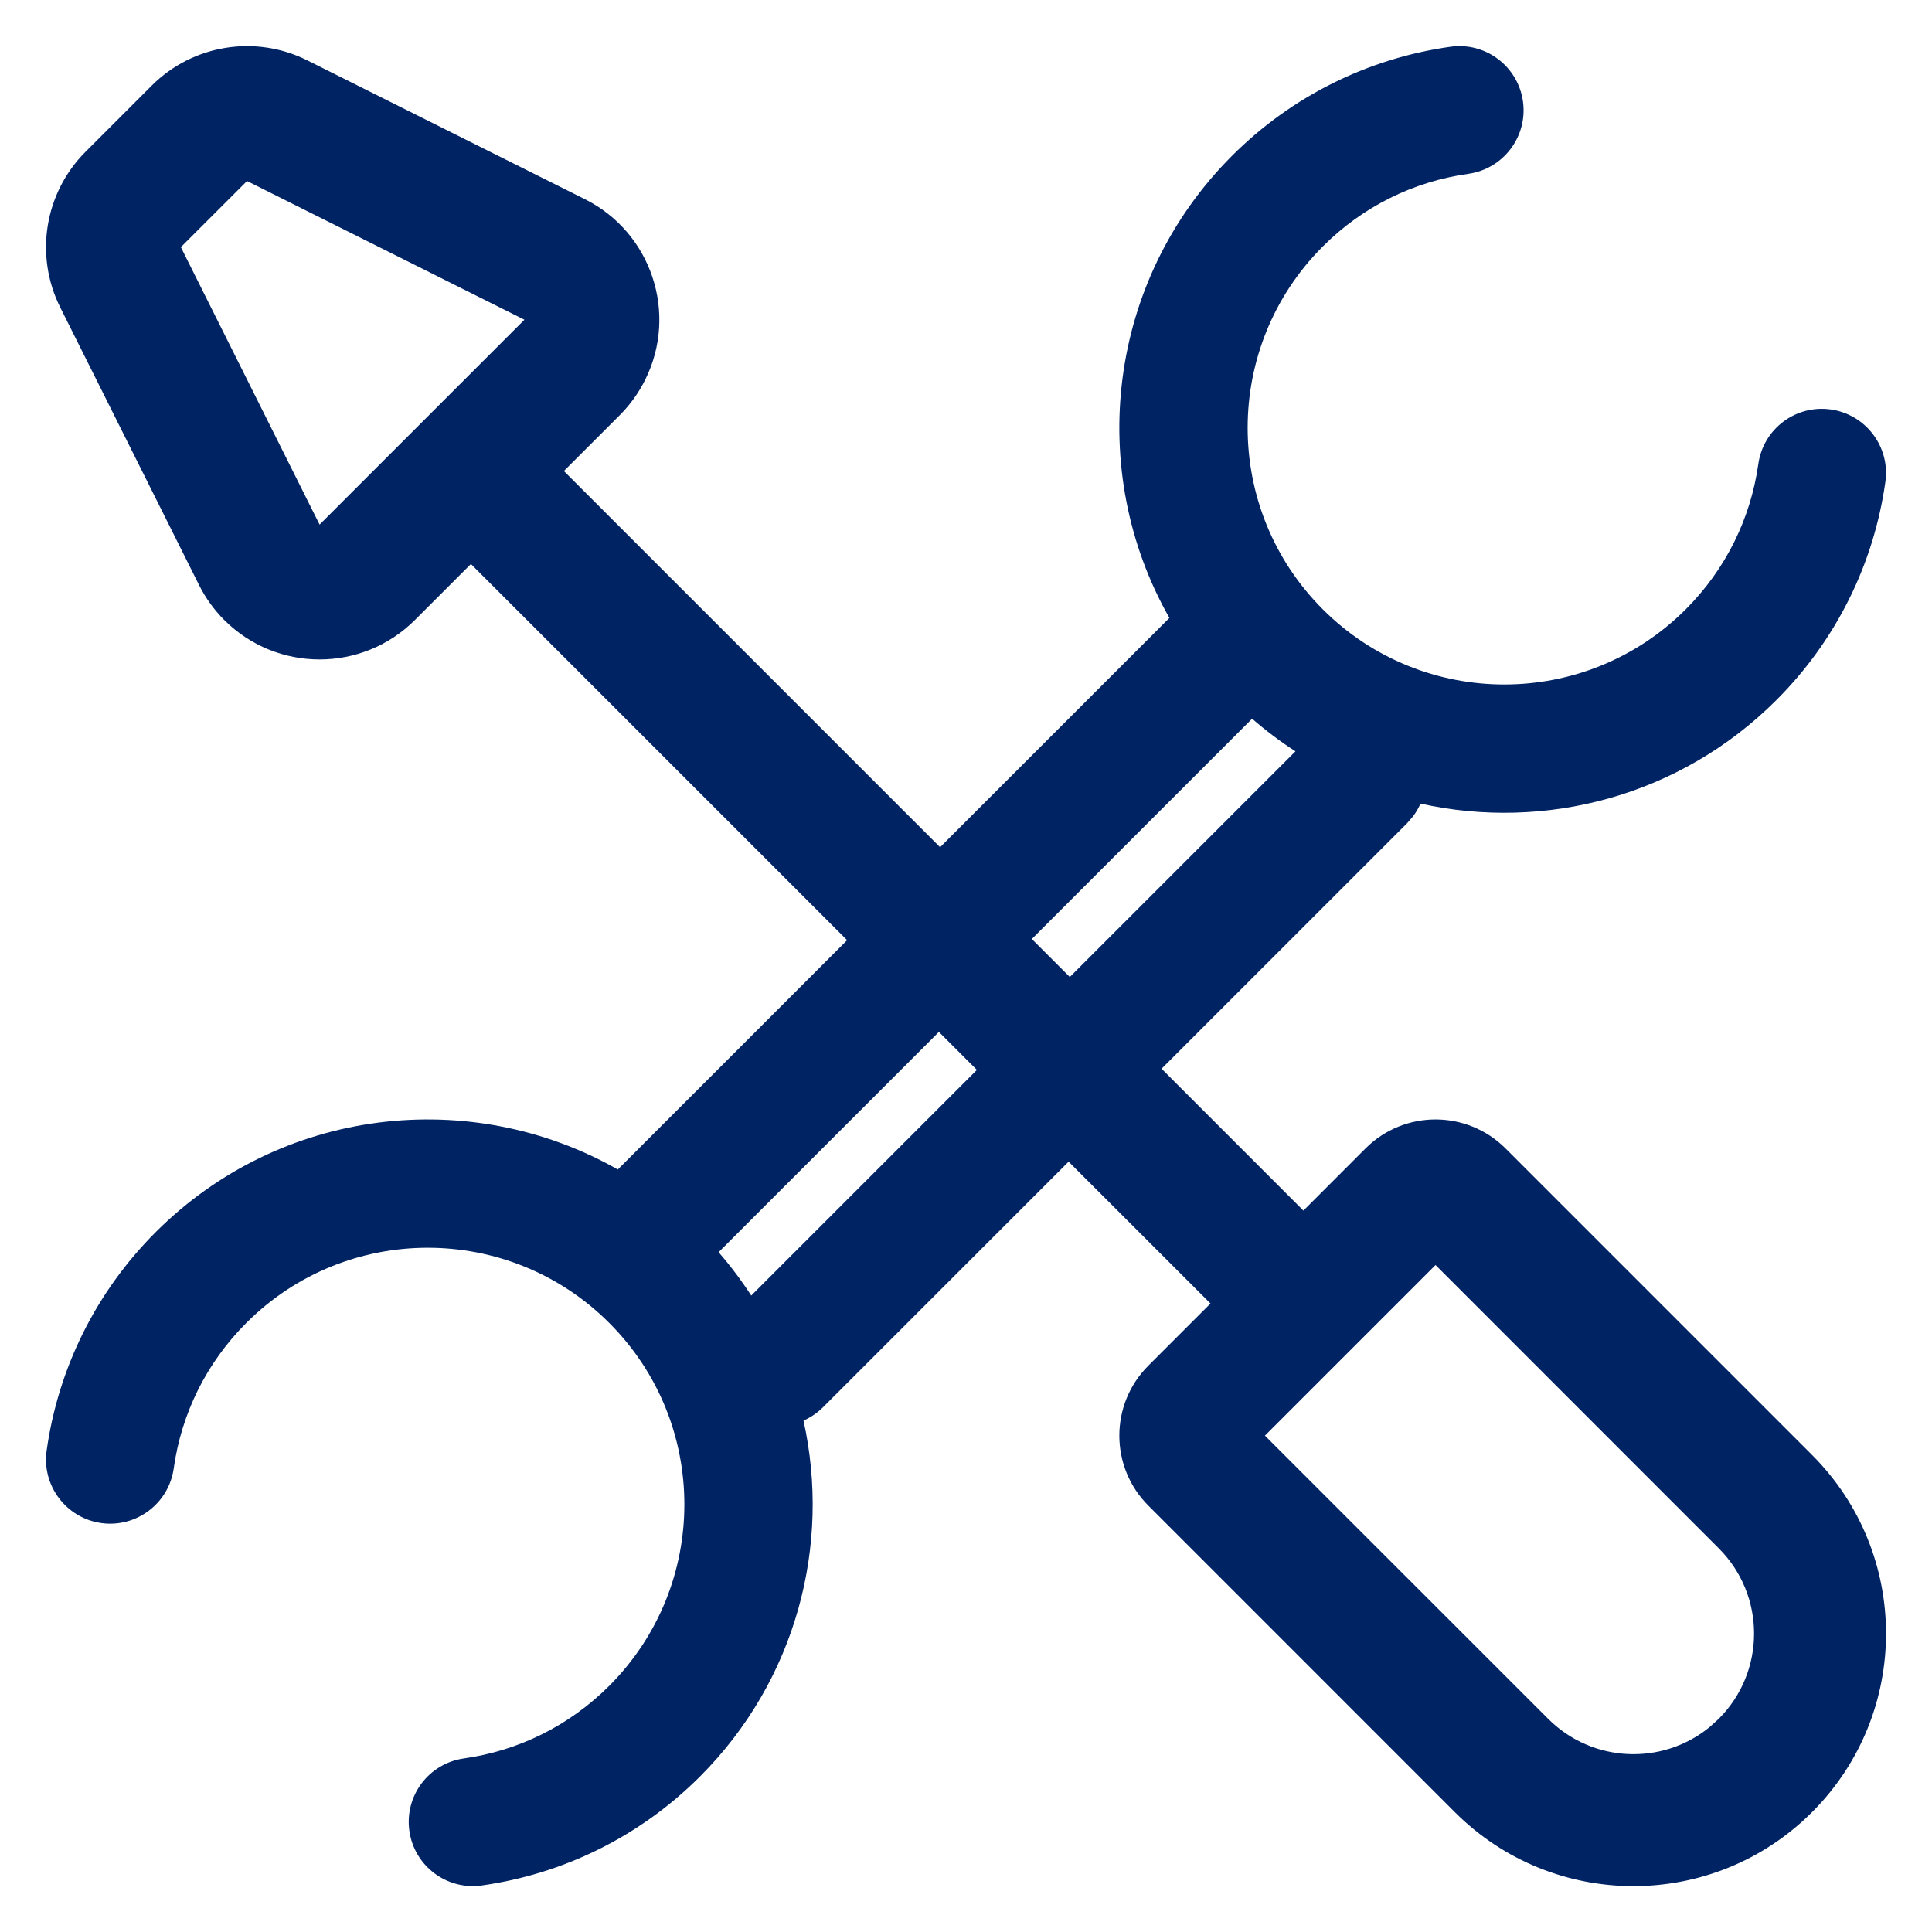 <svg width="36" height="36" viewBox="0 0 36 36" fill="none" xmlns="http://www.w3.org/2000/svg">
<path fill-rule="evenodd" clip-rule="evenodd" d="M1.594 2.828L2.826 1.596C3.591 0.831 4.759 0.641 5.727 1.125L10.896 3.71C12.138 4.33 12.641 5.84 12.02 7.081C11.899 7.323 11.74 7.544 11.549 7.735L10.507 8.777L17.517 15.787L21.79 11.514C20.235 8.777 20.624 5.235 22.958 2.902C24.073 1.787 25.498 1.086 27.028 0.871C27.681 0.779 28.286 1.235 28.378 1.889C28.47 2.542 28.014 3.147 27.36 3.239C26.34 3.382 25.393 3.847 24.649 4.592C22.781 6.459 22.781 9.487 24.649 11.354C26.516 13.221 29.543 13.221 31.411 11.354C32.155 10.61 32.62 9.665 32.764 8.646C32.856 7.992 33.461 7.537 34.115 7.63C34.768 7.722 35.224 8.327 35.131 8.98C34.916 10.508 34.215 11.931 33.101 13.044C31.301 14.844 28.783 15.488 26.469 14.974C26.433 15.055 26.389 15.132 26.335 15.205L26.218 15.341L21.644 19.914L24.287 22.558L25.445 21.399C26.165 20.679 27.333 20.679 28.053 21.399L33.765 27.111C35.603 28.949 35.603 31.929 33.765 33.767C31.927 35.605 28.947 35.605 27.109 33.767L21.398 28.055C20.677 27.335 20.677 26.167 21.398 25.447L22.556 24.289L19.912 21.646L15.338 26.22C15.23 26.328 15.105 26.412 14.972 26.471C15.486 28.785 14.842 31.303 13.043 33.103C11.929 34.217 10.506 34.917 8.978 35.133C8.325 35.225 7.72 34.77 7.628 34.117C7.535 33.463 7.99 32.858 8.644 32.766C9.663 32.622 10.608 32.157 11.352 31.413C13.219 29.545 13.219 26.518 11.352 24.651C9.485 22.783 6.457 22.783 4.59 24.651C3.845 25.395 3.38 26.342 3.237 27.362C3.145 28.016 2.54 28.471 1.887 28.38C1.233 28.288 0.777 27.683 0.869 27.03C1.084 25.5 1.785 24.075 2.9 22.96C5.233 20.626 8.775 20.237 11.512 21.792L15.785 17.519L8.775 10.509L7.732 11.552C6.751 12.533 5.16 12.533 4.178 11.552C3.987 11.361 3.828 11.14 3.708 10.899L1.123 5.729C0.639 4.761 0.829 3.593 1.594 2.828ZM4.603 3.373L3.37 4.605L5.955 9.775L9.772 5.958L4.603 3.373ZM19.934 18.205L24.139 14C23.859 13.819 23.589 13.616 23.331 13.392L19.226 17.497L19.934 18.205ZM17.495 19.228L13.39 23.333C13.614 23.591 13.817 23.861 13.998 24.141L18.203 19.936L17.495 19.228ZM23.57 26.751L26.749 23.572L32.026 28.85C32.904 29.727 32.904 31.151 32.026 32.028L31.856 32.182C30.973 32.903 29.671 32.851 28.848 32.028L23.57 26.751Z" fill="#002364"/>
</svg>
